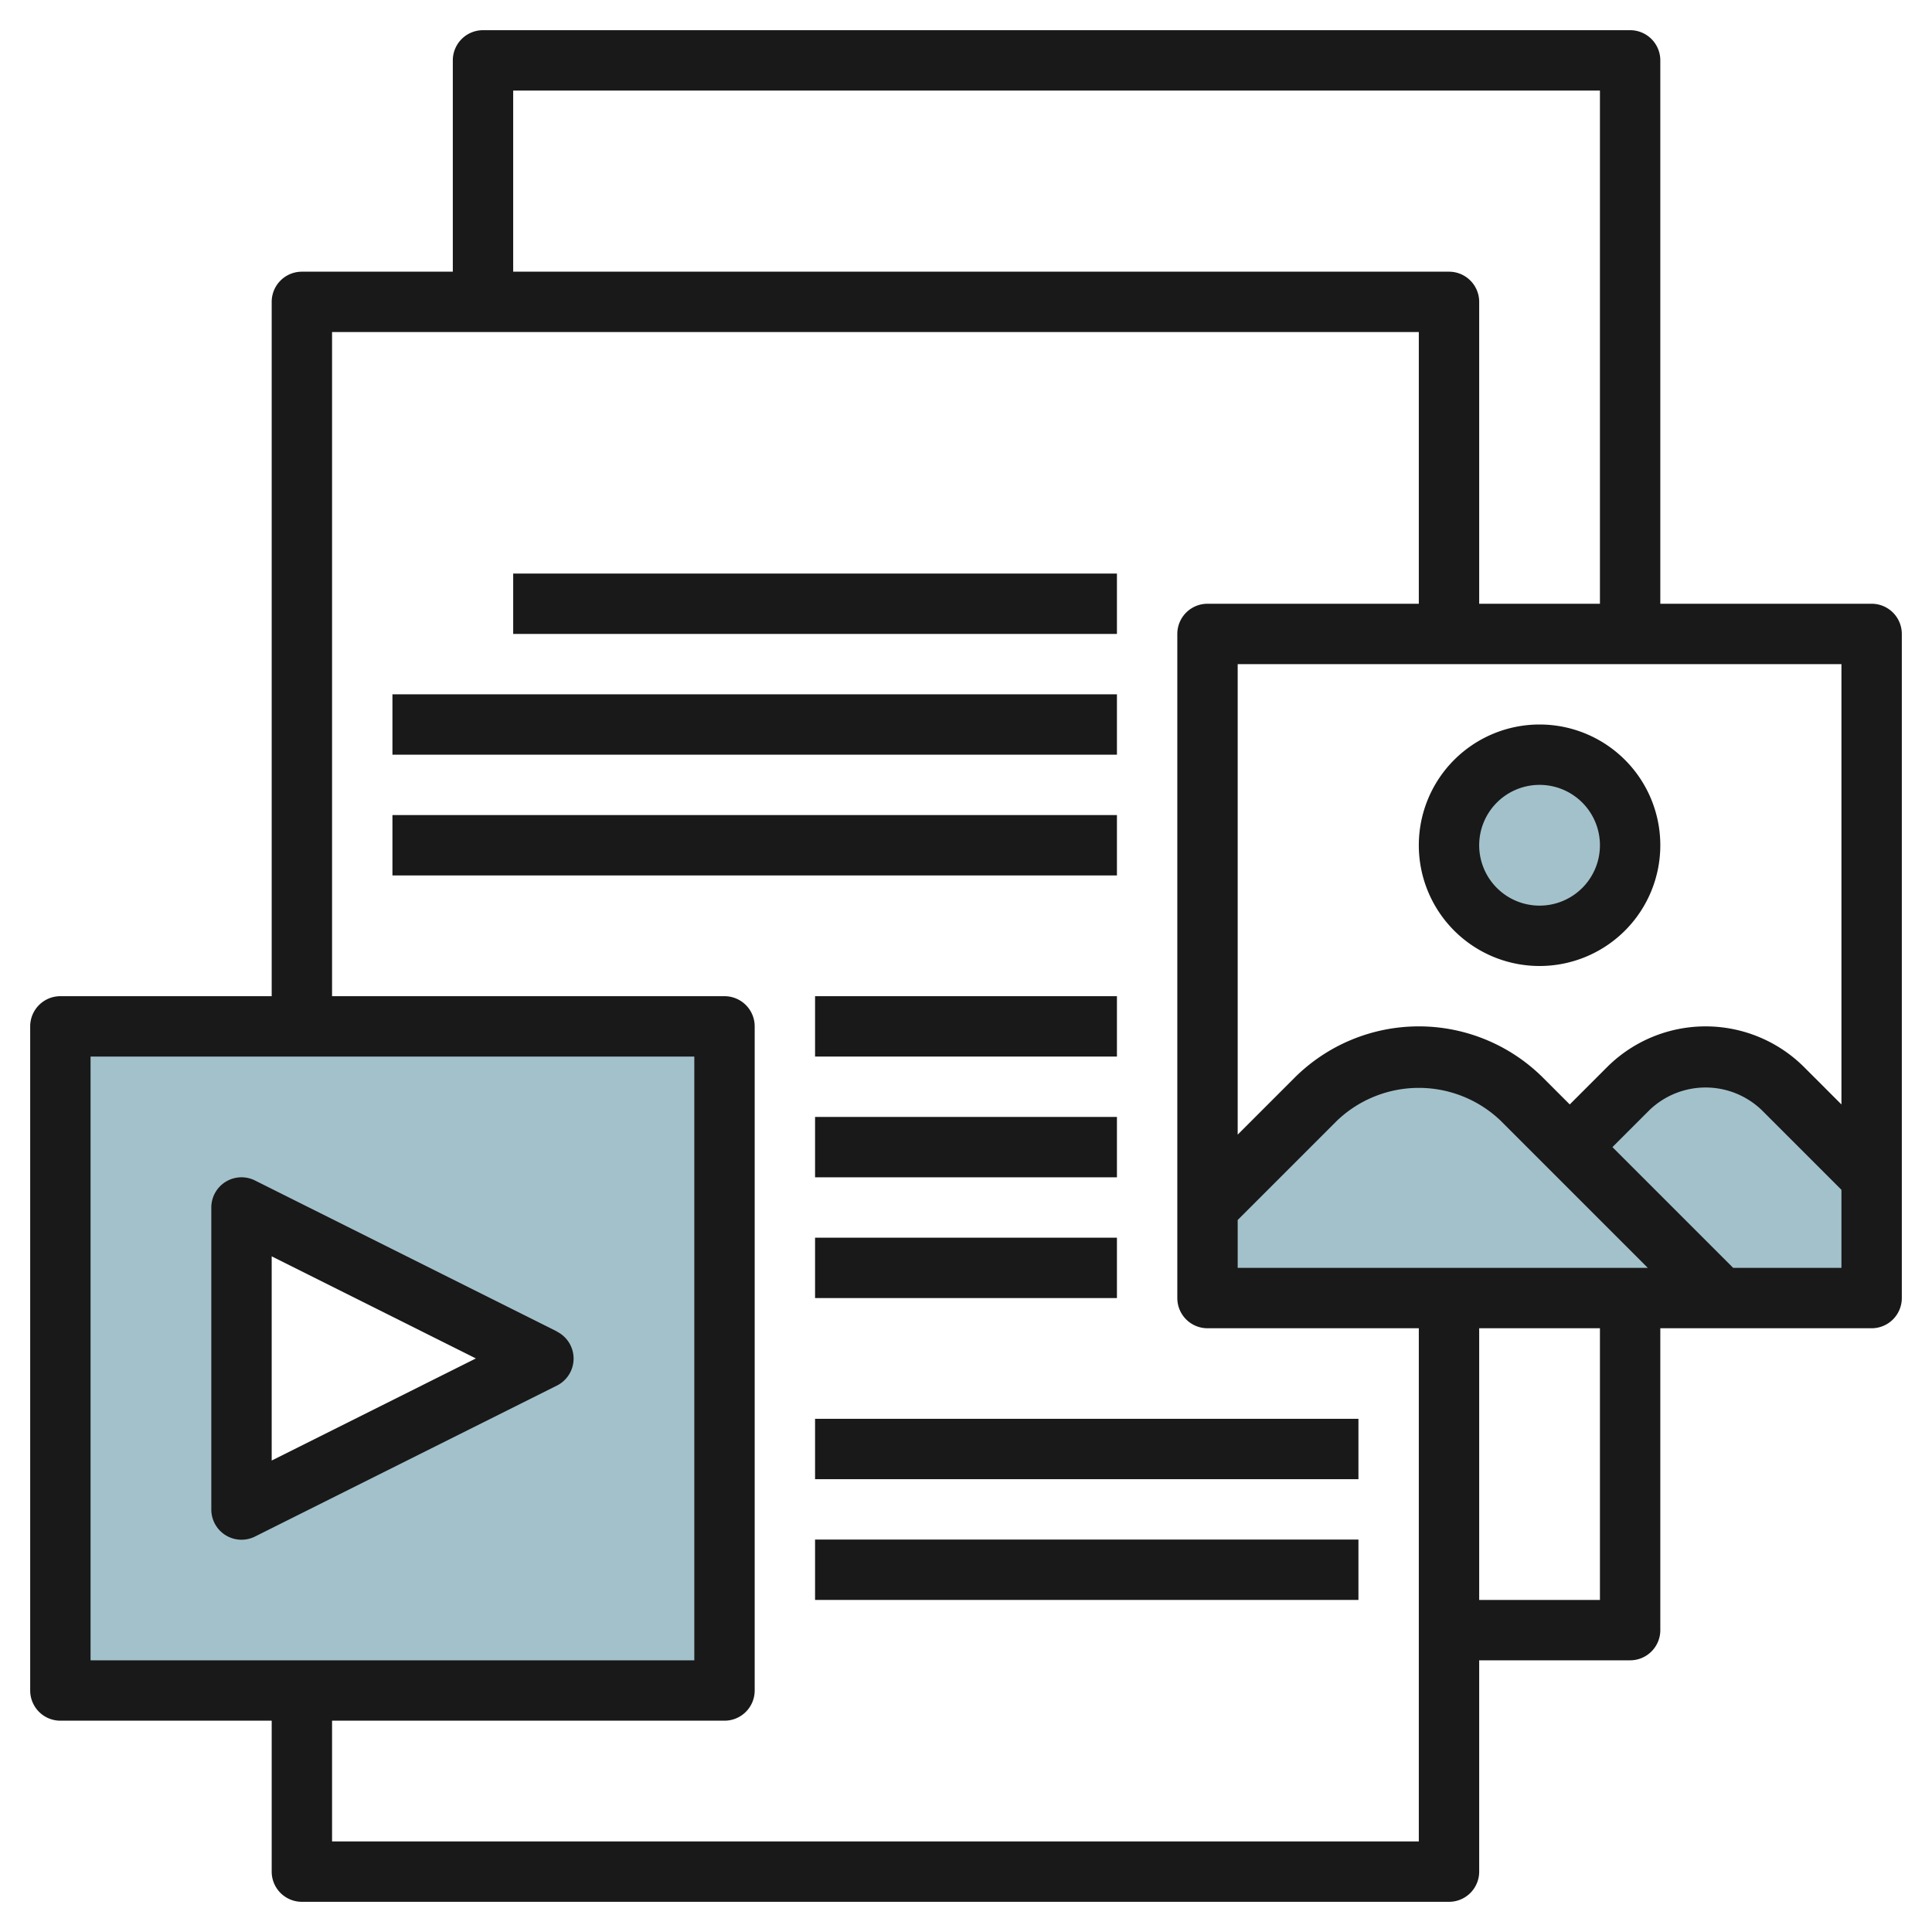 <svg height="512" viewBox="0 0 64 64" width="512" xmlns="http://www.w3.org/2000/svg"><g id="Layer_15" data-name="Layer 15"><path d="m57 43-5-5 1.939-1.939a3.624 3.624 0 0 1 2.561-1.061 3.624 3.624 0 0 1 2.561 1.061l2.939 2.939v4z" fill="#a3c1ca"/><path d="m57 43-6.586-6.586a4.828 4.828 0 0 0 -3.414-1.414 4.828 4.828 0 0 0 -3.414 1.414l-3.586 3.586v3z" fill="#a3c1ca"/><path d="m2 34v22h22v-22zm6 16v-10l10 5z" fill="#a3c1ca"/><circle cx="51" cy="28" fill="#a3c1ca" r="3"/><g fill="#191919"><path d="m62 20h-7v-18a1 1 0 0 0 -1-1h-38a1 1 0 0 0 -1 1v7h-5a1 1 0 0 0 -1 1v23h-7a1 1 0 0 0 -1 1v22a1 1 0 0 0 1 1h7v5a1 1 0 0 0 1 1h38a1 1 0 0 0 1-1v-7h5a1 1 0 0 0 1-1v-10h7a1 1 0 0 0 1-1v-22a1 1 0 0 0 -1-1zm-1 16.586-1.232-1.232a4.621 4.621 0 0 0 -6.536 0l-1.232 1.232-.879-.879a5.828 5.828 0 0 0 -8.242 0l-1.879 1.879v-15.586h20zm-20 5.414v-1.586l3.293-3.293a3.923 3.923 0 0 1 5.414 0l4.879 4.879zm-24-39h36v17h-4v-10a1 1 0 0 0 -1-1h-31zm-14 32h20v20h-20zm8 26v-4h13a1 1 0 0 0 1-1v-22a1 1 0 0 0 -1-1h-13v-22h36v9h-7a1 1 0 0 0 -1 1v22a1 1 0 0 0 1 1h7v17zm42-8h-4v-9h4zm4.414-11-4-4 1.232-1.232a2.684 2.684 0 0 1 3.708 0l2.646 2.646v2.586z"/><path d="m18.447 44.105-10-5a1 1 0 0 0 -1.447.895v10a1 1 0 0 0 1.447.9l10-5a1 1 0 0 0 0-1.79zm-9.447 4.277v-6.764l6.764 3.382z"/><path d="m51 32a4 4 0 1 0 -4-4 4 4 0 0 0 4 4zm0-6a2 2 0 1 1 -2 2 2 2 0 0 1 2-2z"/><path d="m17 19h20v2h-20z"/><path d="m13 23h24v2h-24z"/><path d="m13 27h24v2h-24z"/><path d="m27 33h10v2h-10z"/><path d="m27 37h10v2h-10z"/><path d="m27 41h10v2h-10z"/><path d="m27 47h18v2h-18z"/><path d="m27 51h18v2h-18z"/></g></g></svg>